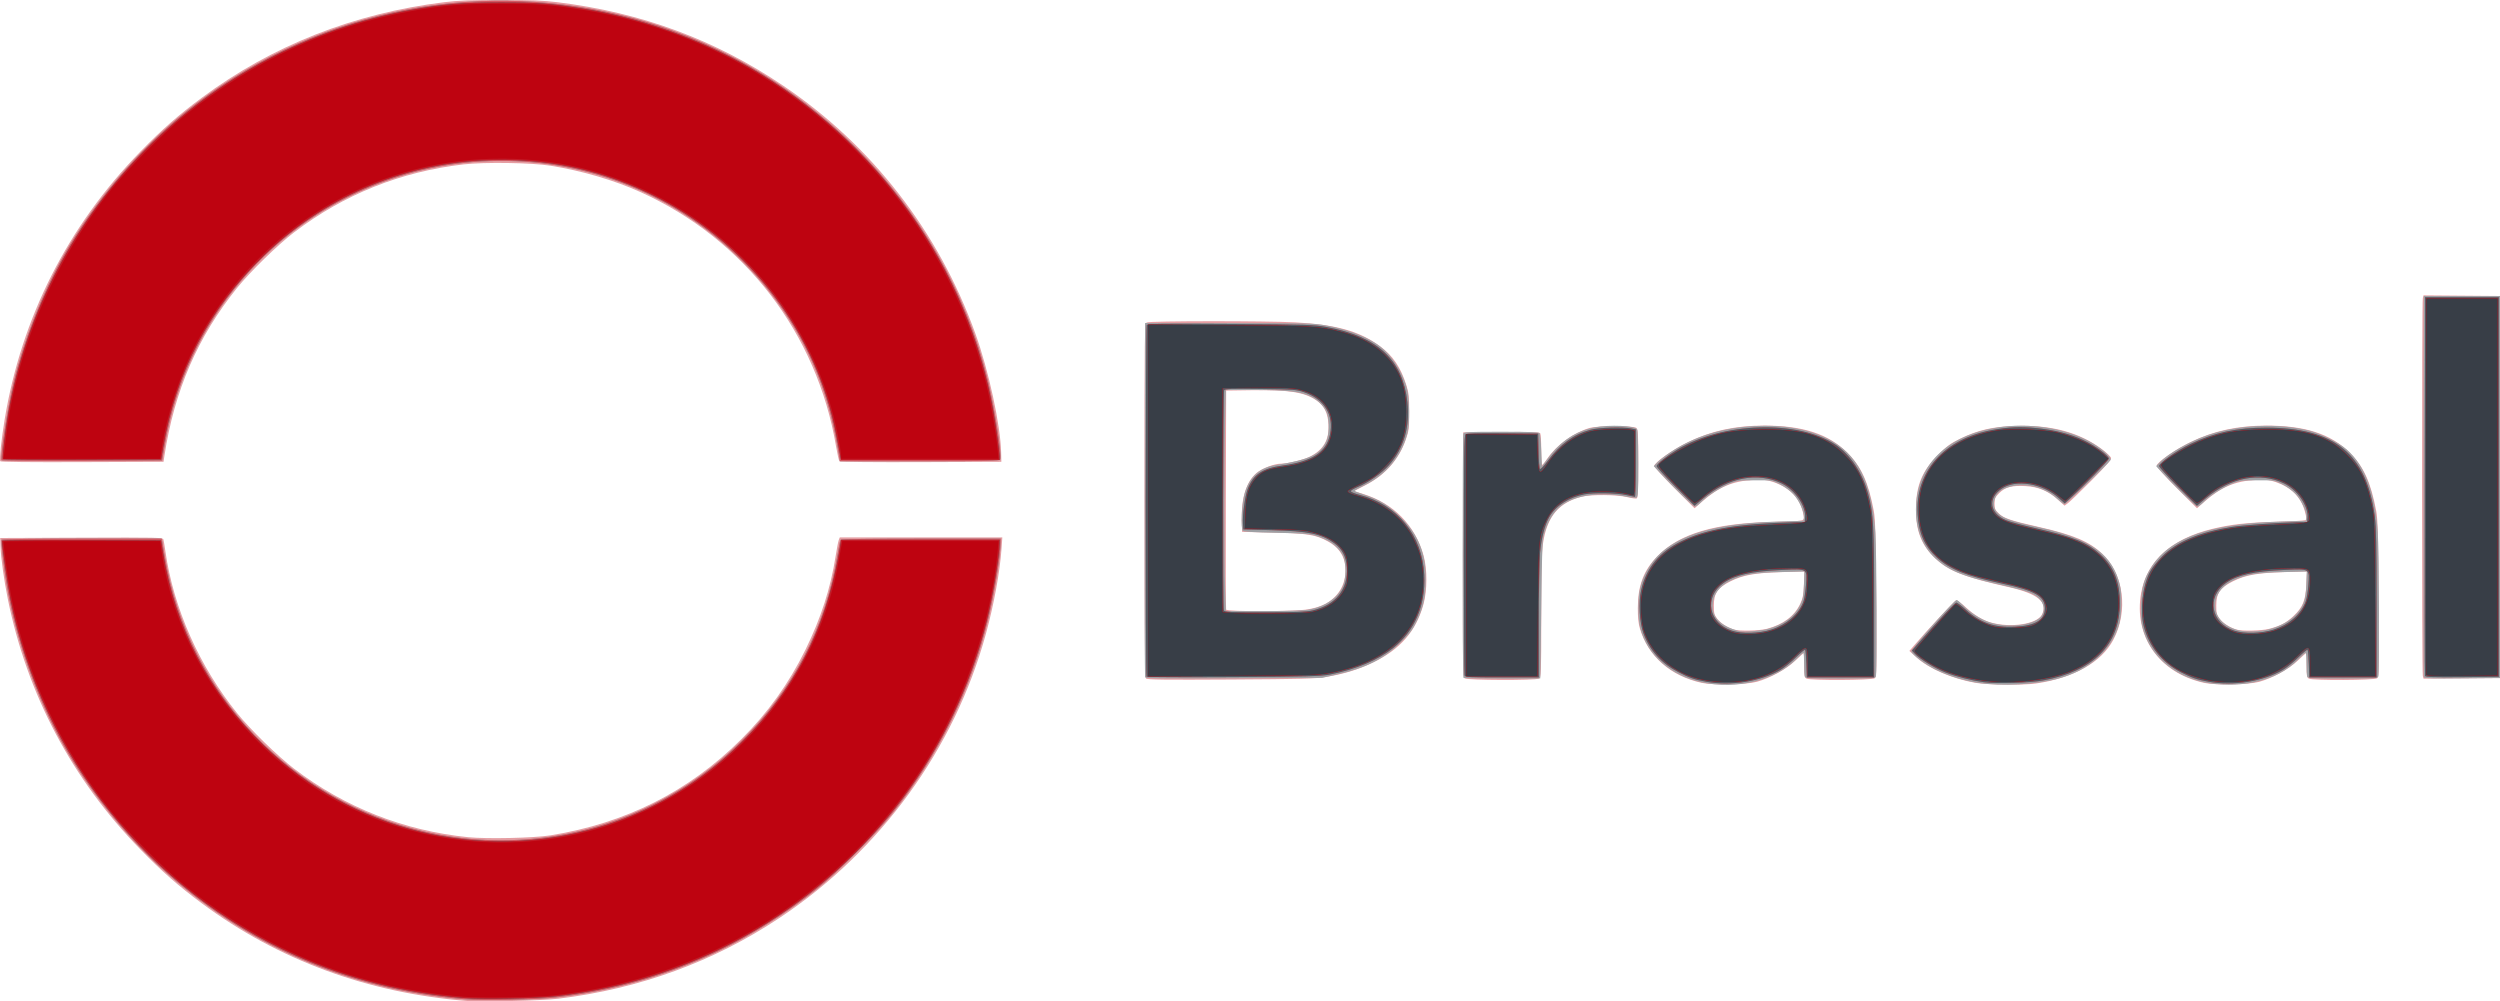 <?xml version="1.0" encoding="UTF-8" standalone="no"?>
<svg xmlns:dc="http://purl.org/dc/elements/1.1/" xmlns:cc="http://creativecommons.org/ns#" xmlns:rdf="http://www.w3.org/1999/02/22-rdf-syntax-ns#" xmlns:svg="http://www.w3.org/2000/svg" xmlns="http://www.w3.org/2000/svg" xmlns:sodipodi="http://sodipodi.sourceforge.net/DTD/sodipodi-0.dtd" xmlns:inkscape="http://www.inkscape.org/namespaces/inkscape" inkscape:export-ydpi="30.24" inkscape:export-xdpi="30.24" inkscape:export-filename="/media/trabalho/Downloads/png_250px/brasal.png" sodipodi:docname="brasal.svg" inkscape:version="1.0 (4035a4fb49, 2020-05-01)" id="svg1536" version="1.1" viewBox="0 0 210 84.113" height="84.113mm" width="210mm">
  <defs id="defs1530"></defs>
  <g transform="translate(0,-212.887)" id="layer1" inkscape:groupmode="layer" inkscape:label="Camada 1">
    <g transform="matrix(0.39,0,0,0.39,89.839,182.768)" id="g2410">
      <path inkscape:connector-curvature="0" id="path2424" d="m -129.773,292.819 c -21.373,-1.696 -40.63,-8.791 -57.15,-21.054 -5.049,-3.748 -8.536,-6.811 -13.231,-11.622 -14.667,-15.029 -24.373,-33.379 -28.531,-53.942 -0.811,-4.013 -1.468,-8.742 -1.561,-11.245 l -0.069,-1.852 17.51,-0.068 c 16.509,-0.064 17.518,-0.042 17.645,0.397 0.074,0.256 0.27,1.417 0.437,2.582 1.74,12.199 7.284,24.712 15.416,34.793 2.837,3.517 8.773,9.305 12.29,11.984 10.982,8.366 23.636,13.347 37.472,14.751 4.054,0.411 14.155,0.186 17.764,-0.397 16.216,-2.617 29.758,-9.43 41.034,-20.644 5.767,-5.735 10.278,-12.021 13.866,-19.321 3.319,-6.753 5.437,-13.312 6.492,-20.108 0.248,-1.601 0.554,-3.178 0.679,-3.506 l 0.227,-0.595 h 17.507 17.507 l -0.173,2.447 c -0.357,5.045 -1.646,12.062 -3.374,18.367 -6.793,24.789 -22.699,46.678 -44.421,61.129 -14.23,9.467 -30.109,15.273 -47.625,17.413 -3.416,0.417 -16.523,0.744 -19.711,0.491 z m 265.906,-68.52 c -6.667,-1.476 -11.469,-5.687 -13.262,-11.629 -0.335,-1.111 -0.473,-2.429 -0.468,-4.484 0.011,-4.913 1.266,-8.178 4.33,-11.265 4.734,-4.769 12.229,-6.987 24.613,-7.283 7.288,-0.174 6.971,-0.104 6.736,-1.493 -0.578,-3.421 -2.789,-5.835 -6.493,-7.091 -1.442,-0.489 -2.096,-0.556 -4.344,-0.444 -4.351,0.215 -7.461,1.533 -11.002,4.66 l -1.616,1.427 -4.34,-4.334 c -2.387,-2.384 -4.34,-4.535 -4.34,-4.781 0,-0.71 4.022,-3.551 7.242,-5.115 5.042,-2.449 10.202,-3.57 16.438,-3.57 8.323,0 13.841,1.799 17.899,5.836 3.008,2.992 4.544,6.369 5.707,12.55 0.319,1.693 0.423,5.474 0.523,18.905 0.118,15.857 0.099,16.807 -0.345,17.132 -0.596,0.436 -13.872,0.498 -14.673,0.07 -0.453,-0.243 -0.512,-0.575 -0.512,-2.91 0,-1.45 -0.03,-2.636 -0.066,-2.636 -0.036,2.3e-4 -0.88,0.768 -1.875,1.706 -1.972,1.86 -5.394,3.737 -8.246,4.524 -2.305,0.636 -9.442,0.771 -11.906,0.226 z m 14.033,-11.623 c 3.516,-0.903 5.981,-2.75 7.227,-5.416 0.558,-1.193 0.7,-1.951 0.788,-4.206 l 0.107,-2.75 -4.86,0.144 c -5.774,0.171 -8.353,0.634 -11.069,1.99 -2.773,1.384 -3.581,2.557 -3.581,5.196 0,1.692 0.087,2.03 0.743,2.89 0.708,0.928 2.188,1.871 3.623,2.309 1.172,0.358 5.383,0.263 7.022,-0.158 z m 44.969,11.627 c -5.007,-0.881 -10.015,-3.038 -12.682,-5.462 l -1.555,-1.414 0.901,-1.048 c 2.897,-3.37 8.862,-9.793 9.164,-9.867 0.195,-0.048 1.13,0.637 2.076,1.522 1.661,1.554 3.609,2.751 5.269,3.238 4.309,1.263 10.058,0.413 11.122,-1.644 1.384,-2.676 -0.85,-4.533 -7.151,-5.945 -9.573,-2.146 -12.856,-3.427 -15.778,-6.16 -2.962,-2.77 -4.201,-5.886 -4.194,-10.541 0.008,-5.14 1.279,-8.277 4.774,-11.777 1.914,-1.917 2.695,-2.489 4.793,-3.509 3.75,-1.824 6.915,-2.56 11.733,-2.728 7.792,-0.272 13.92,1.373 18.816,5.05 0.996,0.748 1.854,1.585 1.907,1.86 0.068,0.356 -1.149,1.751 -4.23,4.847 -2.379,2.391 -4.655,4.586 -5.058,4.879 l -0.732,0.532 -1.385,-1.252 c -2.103,-1.9 -4.241,-2.8 -7.028,-2.956 -2.949,-0.165 -4.356,0.212 -5.659,1.514 -0.878,0.878 -1.002,1.157 -1.002,2.258 0,1.096 0.12,1.369 0.937,2.141 1.101,1.038 2.489,1.504 8.588,2.884 7.416,1.677 10.828,3.115 13.652,5.753 4.653,4.348 5.69,12.356 2.403,18.564 -2.573,4.859 -8.605,8.254 -16.716,9.407 -2.684,0.382 -10.464,0.294 -12.965,-0.146 z m 49.213,-0.003 c -9.699,-2.147 -15.216,-10.066 -13.525,-19.413 1.245,-6.878 6.516,-11.606 15.327,-13.746 4.013,-0.975 7.519,-1.365 13.72,-1.526 3.299,-0.086 6.147,-0.248 6.329,-0.361 0.261,-0.161 0.235,-0.56 -0.125,-1.881 -0.837,-3.077 -2.928,-5.184 -6.271,-6.317 -1.442,-0.489 -2.096,-0.556 -4.344,-0.444 -4.351,0.215 -7.461,1.533 -11.002,4.66 l -1.616,1.427 -4.34,-4.334 c -2.387,-2.384 -4.34,-4.545 -4.34,-4.801 0,-0.717 3.958,-3.499 7.262,-5.104 5.021,-2.439 10.19,-3.56 16.418,-3.56 8.323,0 13.841,1.799 17.899,5.836 3.007,2.991 4.538,6.357 5.709,12.55 0.321,1.7 0.424,5.424 0.522,18.906 0.115,15.837 0.095,16.809 -0.347,17.132 -0.594,0.435 -13.872,0.497 -14.672,0.069 -0.453,-0.243 -0.512,-0.575 -0.512,-2.91 0,-1.45 -0.03,-2.636 -0.066,-2.636 -0.036,2.3e-4 -0.88,0.768 -1.875,1.706 -1.972,1.86 -5.394,3.737 -8.246,4.524 -2.305,0.636 -9.442,0.771 -11.906,0.226 z m 14.017,-11.625 c 2.45,-0.638 3.731,-1.311 5.271,-2.767 2.014,-1.905 2.611,-3.39 2.754,-6.853 l 0.114,-2.75 -4.86,0.144 c -5.774,0.171 -8.353,0.634 -11.069,1.99 -2.773,1.384 -3.581,2.557 -3.581,5.196 0,1.692 0.087,2.03 0.743,2.89 0.708,0.928 2.188,1.871 3.623,2.309 1.177,0.359 5.382,0.264 7.005,-0.159 z M 16.476,223.364 c -0.261,-0.265 -0.331,-8.299 -0.331,-38.373 0,-37.336 0.009,-38.043 0.512,-38.312 0.643,-0.344 25.493,-0.362 31.9,-0.022 8.831,0.468 13.909,1.891 18.307,5.132 2.769,2.04 4.485,4.575 5.677,8.382 0.53,1.692 0.619,2.532 0.619,5.814 -1.59e-4,3.524 -0.061,4.009 -0.742,5.953 -1.516,4.323 -4.425,7.595 -8.731,9.819 l -2.425,1.252 1.85,0.566 c 6.633,2.028 11.292,6.737 13.143,13.284 0.822,2.908 0.814,7.548 -0.02,10.533 -1.635,5.858 -5.009,9.717 -11.009,12.593 -3.078,1.475 -6.138,2.41 -9.969,3.045 -2.334,0.387 -5.328,0.469 -20.59,0.561 -14.192,0.086 -17.927,0.04 -18.19,-0.227 z m 34.889,-14.895 c 2.584,-0.461 4.135,-1.156 5.609,-2.515 1.989,-1.833 2.881,-4.751 2.304,-7.532 -0.408,-1.966 -1.576,-3.454 -3.577,-4.56 -2.653,-1.465 -4.481,-1.762 -11.906,-1.93 l -6.615,-0.15 -0.079,-2.514 c -0.149,-4.706 0.972,-8.285 3.188,-10.182 1.137,-0.973 3.826,-1.989 5.264,-1.989 1.416,0 4.835,-0.828 6.179,-1.496 2.972,-1.478 4.238,-3.665 4.045,-6.99 -0.14,-2.413 -0.921,-3.983 -2.54,-5.105 -2.631,-1.823 -5.986,-2.35 -14.206,-2.229 l -5.292,0.078 -0.068,23.416 c -0.038,12.879 -0.011,23.564 0.058,23.746 0.185,0.485 14.874,0.446 17.635,-0.047 z m 33.753,14.864 c -0.419,-0.308 -0.445,-2.141 -0.381,-26.657 l 0.068,-26.326 8.184,-0.07 c 6.371,-0.054 8.231,0.004 8.396,0.265 0.117,0.184 0.214,1.793 0.216,3.576 0.003,1.783 0.093,3.238 0.202,3.234 0.109,-0.004 0.601,-0.6 1.092,-1.324 2.029,-2.991 5.715,-5.659 9.161,-6.63 1.832,-0.517 9.395,-0.524 10.014,-0.01 0.387,0.322 0.437,1.2 0.437,7.711 0,5.879 -0.07,7.375 -0.353,7.483 -0.194,0.074 -1.117,-0.053 -2.051,-0.284 -2.19,-0.542 -7.772,-0.592 -9.768,-0.089 -4.95,1.249 -7.472,4.264 -8.331,9.96 -0.313,2.075 -0.398,5.442 -0.399,15.792 -0.003,12.733 -0.018,13.162 -0.513,13.428 -0.785,0.42 -15.399,0.368 -15.976,-0.057 z M 291.479,222.807 c -0.21,-0.783 -0.21,-80.584 0,-81.367 l 0.161,-0.599 8.236,0.07 8.236,0.07 v 41.143 41.143 l -8.236,0.07 -8.236,0.07 z m -521.791,-46.235 c -0.21,-0.34 0.262,-4.791 0.956,-9.001 3.609,-21.903 13.636,-41.696 29.202,-57.647 4.695,-4.811 8.182,-7.874 13.231,-11.622 15.198,-11.282 32.729,-18.193 52.255,-20.601 2.945,-0.363 5.772,-0.473 12.171,-0.473 6.399,0 9.225,0.11 12.171,0.473 18.211,2.246 33.986,8.077 48.67,17.991 19.094,12.891 33.442,31.396 41.371,53.358 2.867,7.94 5.422,19.717 5.559,25.621 l 0.047,2.028 -17.315,0.068 c -9.906,0.039 -17.416,-0.033 -17.551,-0.168 -0.13,-0.13 -0.464,-1.589 -0.743,-3.243 -4.105,-24.343 -19.688,-44.614 -42.081,-54.74 -5.661,-2.56 -12.629,-4.603 -19.412,-5.692 -4.121,-0.661 -14.213,-0.812 -18.785,-0.281 -13.55,1.574 -25.722,6.46 -36.451,14.633 -3.519,2.681 -9.455,8.47 -12.288,11.984 -8.474,10.512 -13.493,22.109 -15.63,36.116 l -0.202,1.323 -17.506,0.068 c -11.401,0.044 -17.562,-0.024 -17.668,-0.195 z" style="fill:#e59da2;stroke-width:0.265"></path>
      <path inkscape:connector-curvature="0" id="path2422" d="m -130.302,292.449 c -25.251,-2.045 -47.328,-11.684 -65.899,-28.773 -7.574,-6.969 -15.242,-16.68 -20.461,-25.913 -5.83,-10.313 -10.173,-22.499 -12.192,-34.207 -0.679,-3.939 -1.362,-9.787 -1.177,-10.086 0.081,-0.131 7.704,-0.233 17.321,-0.233 h 17.177 l 0.124,0.595 c 0.068,0.327 0.316,1.786 0.549,3.241 0.234,1.455 0.769,4.015 1.191,5.689 7.226,28.701 31.016,50.234 60.37,54.644 22.767,3.42 45.999,-4.15 62.357,-20.32 11.353,-11.222 18.377,-24.716 20.935,-40.221 0.283,-1.716 0.585,-3.234 0.672,-3.373 0.098,-0.158 6.637,-0.254 17.339,-0.254 h 17.182 l -0.002,0.728 c -0.008,2.793 -1.294,10.752 -2.643,16.36 -3.676,15.284 -10.749,29.631 -20.794,42.179 -3.681,4.598 -11.683,12.596 -16.248,16.24 -6.359,5.076 -14.082,9.956 -21.023,13.285 -10.943,5.248 -22.611,8.587 -35.068,10.036 -4.251,0.494 -15.617,0.716 -19.711,0.384 z M 136.186,224.194 c -6.732,-1.419 -11.782,-5.894 -13.277,-11.765 -0.512,-2.012 -0.514,-6.381 -0.003,-8.548 0.776,-3.29 2.771,-6.354 5.469,-8.399 4.927,-3.734 12.351,-5.55 24.163,-5.912 l 5.556,-0.17 0.079,-0.682 c 0.136,-1.171 -0.999,-3.699 -2.273,-5.061 -0.699,-0.747 -1.91,-1.626 -2.933,-2.13 -1.709,-0.841 -1.812,-0.857 -5.319,-0.848 -3.253,0.009 -3.741,0.075 -5.392,0.727 -2.102,0.83 -4.928,2.644 -6.24,4.006 -0.501,0.52 -1.099,0.946 -1.327,0.946 -0.358,0 -4.503,-4.039 -7.805,-7.605 l -1.039,-1.122 0.779,-0.818 c 0.429,-0.45 1.654,-1.404 2.723,-2.121 5.128,-3.438 11.231,-5.338 18.296,-5.697 6.047,-0.307 11.297,0.597 15.507,2.669 6.568,3.233 9.668,9.272 10.421,20.303 0.28,4.096 0.369,30.328 0.106,31.014 -0.141,0.368 -1.064,0.419 -7.645,0.419 -6.58,0 -7.503,-0.051 -7.645,-0.419 -0.088,-0.23 -0.161,-1.48 -0.161,-2.778 0,-1.298 -0.075,-2.36 -0.168,-2.36 -0.092,0 -0.733,0.575 -1.424,1.277 -4.589,4.662 -12.771,6.693 -20.448,5.074 z m 14.375,-11.537 c 3.377,-1.002 5.613,-2.678 6.794,-5.09 0.634,-1.296 0.747,-1.886 0.832,-4.374 l 0.099,-2.876 -5.124,0.125 c -5.677,0.139 -7.986,0.531 -10.731,1.825 -2.028,0.956 -3.39,2.469 -3.755,4.172 -0.724,3.377 1.125,5.581 5.658,6.744 0.931,0.239 4.731,-0.082 6.226,-0.525 z m 45.103,11.648 c -3.06,-0.47 -6.321,-1.478 -9.015,-2.788 -2.329,-1.132 -5.218,-3.297 -5.356,-4.013 -0.09,-0.468 9.283,-11.039 9.788,-11.039 0.146,0 0.774,0.524 1.397,1.165 1.523,1.567 3.644,2.938 5.568,3.599 4.063,1.396 9.913,0.686 11.36,-1.379 0.649,-0.927 0.526,-2.417 -0.279,-3.373 -1.202,-1.428 -2.494,-1.905 -9.392,-3.465 -7.42,-1.678 -10.429,-2.931 -13.246,-5.516 -2.726,-2.502 -4.19,-6.163 -4.181,-10.453 0.02,-9.537 6.535,-16.067 17.722,-17.764 6.403,-0.971 13.639,0.05 18.95,2.673 2.825,1.395 5.623,3.737 5.237,4.381 -0.459,0.764 -9.564,9.495 -9.902,9.495 -0.186,0 -0.92,-0.544 -1.631,-1.209 -2.985,-2.792 -8.044,-3.703 -11.487,-2.069 -2.01,0.954 -2.76,3.577 -1.43,5.002 1.255,1.344 2.667,1.85 9.22,3.305 11.029,2.448 15.694,5.81 17.254,12.433 0.473,2.008 0.415,6.119 -0.115,8.169 -1.466,5.67 -6.318,10.076 -13.13,11.924 -4.862,1.319 -12.196,1.709 -17.33,0.921 z m 48.736,-0.111 c -6.79,-1.431 -11.802,-5.908 -13.305,-11.883 -0.316,-1.255 -0.398,-2.527 -0.317,-4.895 0.131,-3.842 0.704,-5.767 2.514,-8.449 4.068,-6.027 12.583,-8.941 27.458,-9.397 l 5.556,-0.17 0.079,-0.682 c 0.136,-1.171 -0.999,-3.699 -2.273,-5.061 -0.699,-0.747 -1.91,-1.626 -2.933,-2.13 -1.709,-0.841 -1.812,-0.857 -5.319,-0.848 -3.253,0.009 -3.741,0.075 -5.392,0.727 -2.102,0.83 -4.928,2.644 -6.24,4.006 -0.501,0.52 -1.099,0.946 -1.327,0.946 -0.355,0 -5.054,-4.58 -7.938,-7.738 l -0.905,-0.991 0.778,-0.817 c 1.868,-1.961 6.578,-4.611 10.558,-5.941 6.514,-2.176 15.037,-2.536 21.509,-0.909 2.672,0.672 6.457,2.561 8.184,4.085 3.922,3.46 6.072,9.165 6.692,17.762 0.284,3.939 0.377,30.474 0.109,31.171 -0.141,0.368 -1.064,0.419 -7.645,0.419 -6.58,0 -7.503,-0.051 -7.645,-0.419 -0.088,-0.23 -0.161,-1.48 -0.161,-2.778 0,-1.298 -0.089,-2.357 -0.198,-2.353 -0.109,0.004 -0.775,0.595 -1.479,1.313 -2.556,2.606 -5.625,4.186 -9.831,5.058 -3.094,0.642 -7.41,0.631 -10.53,-0.027 z m 14.375,-11.537 c 2.189,-0.649 3.878,-1.597 5.195,-2.914 1.799,-1.799 2.292,-3.133 2.421,-6.55 l 0.109,-2.876 -5.124,0.125 c -5.677,0.139 -7.986,0.531 -10.731,1.825 -2.028,0.956 -3.39,2.469 -3.755,4.172 -0.65,3.029 1.161,5.518 4.732,6.505 1.746,0.482 5.001,0.352 7.152,-0.286 z M 16.272,223.081 c -0.072,-0.189 -0.1,-17.429 -0.063,-38.311 l 0.068,-37.968 h 17.992 c 16.326,0 18.249,0.045 20.77,0.489 4.521,0.796 8.476,2.246 11.245,4.121 2.897,1.962 5.386,5.674 6.402,9.544 0.571,2.175 0.631,7.461 0.109,9.525 -1.264,4.996 -4.578,9.008 -9.346,11.315 -1.123,0.543 -2.046,1.06 -2.051,1.147 -0.005,0.088 0.996,0.486 2.224,0.886 3.19,1.038 5.252,2.329 7.825,4.904 3.707,3.708 5.288,7.682 5.288,13.29 0,3.586 -0.519,6.014 -1.912,8.94 -0.874,1.837 -1.488,2.666 -3.35,4.525 -3.638,3.633 -7.565,5.607 -14.053,7.064 l -3.043,0.683 -18.987,0.094 c -15.395,0.076 -19.012,0.029 -19.118,-0.249 z m 35.626,-14.615 c 3.339,-0.708 5.823,-2.456 6.942,-4.887 0.803,-1.744 0.793,-5.27 -0.019,-6.796 -1.042,-1.959 -3.046,-3.357 -6.043,-4.22 -1.237,-0.356 -3.026,-0.48 -8.323,-0.577 -4.496,-0.083 -6.87,-0.225 -7.115,-0.426 -0.535,-0.44 -0.231,-6.118 0.444,-8.272 1.094,-3.492 3.248,-5.372 6.787,-5.923 7.092,-1.105 9.435,-2.227 10.766,-5.157 0.564,-1.241 0.66,-4.158 0.188,-5.732 -0.436,-1.455 -1.854,-2.991 -3.508,-3.8 -2.3,-1.125 -4.86,-1.435 -11.952,-1.445 l -6.374,-0.009 -0.174,6.945 c -0.225,8.953 -0.225,29.689 0,35.875 l 0.174,4.805 8.226,-0.005 c 6.043,-0.003 8.692,-0.103 9.981,-0.376 z m 32.95,14.757 c -0.22,-0.22 -0.236,-52.013 -0.016,-52.586 0.142,-0.369 1.112,-0.419 8.186,-0.419 6.13,0 8.076,0.078 8.24,0.331 0.118,0.182 0.274,1.868 0.346,3.746 l 0.132,3.415 1.397,-1.88 c 2.678,-3.605 5.998,-5.784 9.97,-6.544 3.293,-0.63 8.647,-0.382 9.157,0.425 0.131,0.206 0.239,3.564 0.242,7.461 0.003,6.089 -0.052,7.108 -0.397,7.24 -0.221,0.085 -1.354,-0.038 -2.519,-0.273 -2.617,-0.527 -6.414,-0.542 -8.81,-0.034 -4.736,1.003 -7.15,3.32 -8.553,8.207 -0.397,1.382 -0.477,3.488 -0.617,16.272 -0.089,8.076 -0.185,14.714 -0.214,14.751 -0.125,0.157 -16.386,0.049 -16.545,-0.11 z M 291.7,223.072 c -0.07,-0.184 -0.097,-18.73 -0.059,-41.213 l 0.068,-40.878 h 8.202 8.202 v 41.143 41.143 l -8.143,0.07 c -6.372,0.055 -8.17,-0.003 -8.27,-0.265 z m -521.715,-46.713 c -0.381,-0.616 1.328,-11.576 2.649,-16.989 2.2,-9.013 6.159,-19.022 10.704,-27.064 6.511,-11.518 16.051,-22.767 26.282,-30.99 26.448,-21.256 60.864,-28.852 94.077,-20.762 38.387,9.351 69.289,40.205 78.715,78.592 1.486,6.052 3.056,16.048 2.676,17.038 -0.126,0.328 -2.585,0.383 -17.341,0.383 h -17.194 l -0.16,-0.992 c -1.016,-6.285 -2.173,-10.956 -3.883,-15.677 -6.207,-17.139 -19.518,-31.995 -36.114,-40.305 -17.501,-8.763 -38.084,-10.116 -56.731,-3.729 -25.463,8.722 -43.974,30.52 -48.516,57.131 l -0.587,3.44 -17.223,0.068 c -9.472,0.037 -17.282,-0.028 -17.354,-0.144 z" style="fill:#9da0a4;stroke-width:0.265"></path>
      <path inkscape:connector-curvature="0" id="path2420" d="m -130.302,292.449 c -25.251,-2.045 -47.328,-11.684 -65.899,-28.773 -7.574,-6.969 -15.242,-16.68 -20.461,-25.913 -5.83,-10.313 -10.173,-22.499 -12.192,-34.207 -0.679,-3.939 -1.362,-9.787 -1.177,-10.086 0.081,-0.131 7.704,-0.233 17.321,-0.233 h 17.177 l 0.124,0.595 c 0.068,0.327 0.316,1.786 0.549,3.241 0.234,1.455 0.769,4.015 1.191,5.689 7.226,28.701 31.016,50.234 60.37,54.644 22.767,3.42 45.999,-4.15 62.357,-20.32 11.353,-11.222 18.377,-24.716 20.935,-40.221 0.283,-1.716 0.585,-3.234 0.672,-3.373 0.098,-0.158 6.637,-0.254 17.339,-0.254 h 17.182 l -0.002,0.728 c -0.008,2.793 -1.294,10.752 -2.643,16.36 -3.676,15.284 -10.749,29.631 -20.794,42.179 -3.681,4.598 -11.683,12.596 -16.248,16.24 -6.359,5.076 -14.082,9.956 -21.023,13.285 -10.943,5.248 -22.611,8.587 -35.068,10.036 -4.251,0.494 -15.617,0.716 -19.711,0.384 z m 267.457,-68.382 c -2.563,-0.465 -3.575,-0.814 -6.021,-2.072 -3.642,-1.875 -6.151,-4.663 -7.505,-8.338 -0.878,-2.383 -1.103,-6.778 -0.483,-9.413 1.123,-4.768 3.919,-8.144 8.653,-10.449 5.404,-2.63 12.237,-3.781 24.177,-4.072 l 2.381,-0.058 0.079,-0.947 c 0.21,-2.504 -2.172,-5.974 -5.058,-7.368 -5.176,-2.501 -11.506,-1.295 -16.879,3.216 l -1.89,1.587 -4.068,-4.061 c -2.237,-2.234 -4.068,-4.243 -4.068,-4.465 0,-0.46 2.025,-2.092 4.366,-3.518 9.808,-5.977 25.991,-6.503 34.117,-1.11 3.179,2.11 5.797,6.009 7.016,10.449 1.184,4.31 1.332,6.965 1.332,23.826 v 15.861 h -7.247 -7.247 l -0.099,-2.892 c -0.054,-1.591 -0.175,-2.968 -0.267,-3.06 -0.093,-0.092 -0.989,0.643 -1.992,1.635 -1.003,0.992 -2.502,2.204 -3.331,2.694 -4.222,2.494 -10.644,3.522 -15.97,2.555 z m 13.967,-11.225 c 3.314,-1.055 6.019,-3.409 6.951,-6.052 0.199,-0.564 0.446,-2.156 0.55,-3.538 0.269,-3.594 0.402,-3.507 -5.008,-3.271 -6.805,0.297 -10.34,1.084 -12.798,2.849 -4.226,3.032 -3.219,8.581 1.857,10.241 2.142,0.7 5.845,0.6 8.448,-0.229 z m 45.866,11.33 c -2.75,-0.38 -5.927,-1.183 -8.312,-2.103 -2.232,-0.861 -5.547,-2.889 -6.604,-4.042 l -0.628,-0.685 1.157,-1.315 c 4.89,-5.556 8.091,-8.994 8.393,-9.011 0.196,-0.011 1.11,0.67 2.031,1.513 3.085,2.827 6.199,3.912 10.588,3.69 4.438,-0.225 6.472,-1.473 6.472,-3.973 0,-2.605 -2.117,-3.813 -9.393,-5.356 -7.449,-1.58 -11.175,-3.081 -13.888,-5.593 -2.647,-2.45 -3.837,-5.099 -4.124,-9.179 -0.649,-9.216 5.672,-16.401 16.074,-18.273 3.588,-0.646 5.983,-0.754 9.338,-0.423 4.002,0.395 7.445,1.264 10.249,2.589 2.547,1.203 5.502,3.344 5.502,3.987 0,0.376 -5.243,5.76 -8.518,8.749 l -0.978,0.892 -1.296,-1.165 c -3.477,-3.126 -9.211,-4.06 -12.271,-1.998 -3.059,2.062 -2.63,5.275 0.908,6.797 0.732,0.315 3.605,1.091 6.385,1.725 8.2,1.87 11.127,3.059 13.994,5.685 2.873,2.633 4.146,5.839 4.153,10.468 0.015,8.948 -5.696,14.672 -16.612,16.652 -2.794,0.507 -10.076,0.72 -12.62,0.368 z m 48.382,-0.105 c -2.556,-0.464 -3.566,-0.811 -6.048,-2.076 -3.969,-2.023 -6.851,-5.594 -7.932,-9.826 -0.892,-3.492 -0.278,-8.779 1.378,-11.87 0.403,-0.753 1.581,-2.223 2.617,-3.266 3.078,-3.099 8.032,-5.192 14.882,-6.29 2.486,-0.398 9.468,-0.908 13.925,-1.016 l 2.381,-0.058 0.079,-0.947 c 0.21,-2.504 -2.172,-5.974 -5.058,-7.368 -5.176,-2.501 -11.506,-1.295 -16.879,3.216 l -1.89,1.587 -4.068,-4.061 c -2.237,-2.234 -4.068,-4.252 -4.068,-4.484 0,-0.657 3.789,-3.328 6.734,-4.749 5.127,-2.472 10.077,-3.533 16.417,-3.519 14.661,0.033 21.519,5.653 23.287,19.082 0.311,2.361 0.394,6.327 0.394,18.852 v 15.861 h -7.247 -7.247 l -0.099,-2.892 c -0.054,-1.591 -0.175,-2.968 -0.267,-3.06 -0.093,-0.092 -0.989,0.643 -1.992,1.635 -1.003,0.992 -2.502,2.204 -3.331,2.694 -4.222,2.494 -10.644,3.522 -15.97,2.555 z m 13.967,-11.225 c 3.309,-1.053 5.839,-3.248 6.894,-5.979 0.225,-0.582 0.493,-2.201 0.596,-3.597 0.266,-3.615 0.409,-3.52 -4.997,-3.284 -6.805,0.297 -10.34,1.084 -12.798,2.849 -4.226,3.032 -3.219,8.581 1.857,10.241 2.142,0.7 5.845,0.6 8.448,-0.229 z M 16.602,222.974 c -0.271,-0.271 -0.233,-75.301 0.039,-75.73 0.183,-0.289 3.409,-0.331 18.054,-0.234 16.648,0.11 18.024,0.154 20.741,0.667 10.978,2.071 16.32,7.042 17.328,16.124 0.595,5.36 -0.771,10.032 -3.989,13.642 -1.521,1.706 -4.468,3.766 -6.664,4.657 -0.834,0.338 -1.516,0.754 -1.516,0.923 0,0.169 0.82,0.519 1.823,0.777 8.254,2.126 13.575,8.693 13.982,17.256 0.312,6.555 -2.015,12.019 -6.707,15.753 -3.26,2.594 -8.063,4.607 -13.596,5.699 -1.938,0.382 -4.809,0.459 -20.776,0.551 -10.19,0.059 -18.613,0.021 -18.719,-0.085 z M 52.37,208.704 c 4.988,-1.176 7.675,-4.553 7.372,-9.267 -0.148,-2.305 -0.998,-3.956 -2.671,-5.183 -2.791,-2.048 -5.514,-2.62 -13.503,-2.836 l -6.124,-0.166 -0.086,-1.191 c -0.131,-1.807 0.422,-5.904 1.009,-7.47 1.187,-3.171 3.153,-4.49 7.616,-5.11 6.317,-0.878 9.34,-2.869 10.129,-6.672 0.87,-4.189 -1.204,-7.574 -5.571,-9.098 -1.602,-0.559 -2.245,-0.607 -9.364,-0.699 -6.159,-0.08 -7.687,-0.031 -7.867,0.253 -0.252,0.397 -0.321,46.775 -0.071,47.426 0.142,0.37 1.164,0.418 8.797,0.415 6.771,-0.003 9.003,-0.09 10.334,-0.404 z m 32.727,14.012 c -0.088,-0.23 -0.161,-11.943 -0.161,-26.029 0,-21.373 0.06,-25.66 0.363,-25.912 0.257,-0.213 2.587,-0.281 8.004,-0.231 l 7.641,0.07 0.074,3.699 c 0.041,2.034 0.177,3.801 0.302,3.927 0.128,0.128 0.86,-0.626 1.666,-1.714 2.685,-3.627 5.596,-5.755 9.202,-6.728 1.822,-0.491 6.924,-0.656 8.797,-0.283 l 0.992,0.197 v 7.264 c 0,3.995 -0.089,7.26 -0.198,7.255 -0.109,-0.005 -0.972,-0.18 -1.918,-0.388 -1.964,-0.432 -6.97,-0.516 -8.902,-0.15 -3.393,0.643 -6.214,2.449 -7.619,4.877 -0.97,1.675 -1.7,4.496 -1.995,7.708 -0.147,1.601 -0.268,8.298 -0.268,14.883 l -2.1e-4,11.972 h -7.909 c -6.968,0 -7.928,-0.05 -8.07,-0.419 z m 206.867,0.092 c -0.07,-0.184 -0.097,-18.611 -0.059,-40.948 l 0.068,-40.614 h 7.938 7.938 v 40.878 40.878 l -7.878,0.07 c -6.16,0.055 -7.906,-0.003 -8.005,-0.265 z m -521.98,-46.449 c -0.381,-0.616 1.328,-11.576 2.649,-16.989 2.2,-9.013 6.159,-19.022 10.704,-27.064 6.511,-11.518 16.051,-22.767 26.282,-30.99 26.448,-21.256 60.864,-28.852 94.077,-20.762 38.387,9.351 69.289,40.205 78.715,78.592 1.486,6.052 3.056,16.048 2.676,17.038 -0.126,0.328 -2.585,0.383 -17.341,0.383 h -17.194 l -0.16,-0.992 c -1.016,-6.285 -2.173,-10.956 -3.883,-15.677 -6.207,-17.139 -19.518,-31.995 -36.114,-40.305 -17.501,-8.763 -38.084,-10.116 -56.731,-3.729 -25.463,8.722 -43.974,30.52 -48.516,57.131 l -0.587,3.44 -17.223,0.068 c -9.472,0.037 -17.282,-0.028 -17.354,-0.144 z" style="fill:#d35861;stroke-width:0.265"></path>
      <path inkscape:connector-curvature="0" id="path2418" d="m -130.429,292.186 c -12.993,-1.083 -24.887,-4.092 -36.22,-9.165 -31.574,-14.133 -54.608,-42.855 -61.412,-76.576 -0.621,-3.078 -1.857,-11.552 -1.857,-12.733 0,-0.119 7.704,-0.185 17.121,-0.147 l 17.121,0.068 0.477,2.905 c 2.631,16.023 9.884,29.853 21.618,41.222 18.977,18.386 46.327,25.137 71.854,17.735 18.458,-5.352 34.338,-18.078 43.85,-35.139 4.142,-7.429 6.993,-16.067 8.538,-25.863 l 0.156,-0.992 h 17.054 17.054 v 0.78 c 0,2.612 -1.499,11.612 -2.795,16.775 -6.981,27.827 -24.731,51.61 -49.503,66.332 -13.092,7.781 -27.505,12.587 -43.223,14.415 -4.197,0.488 -15.868,0.713 -19.833,0.383 z m 267.584,-68.12 c -2.563,-0.465 -3.575,-0.814 -6.021,-2.072 -3.642,-1.875 -6.151,-4.663 -7.505,-8.338 -0.878,-2.383 -1.103,-6.778 -0.483,-9.413 1.123,-4.768 3.919,-8.144 8.653,-10.449 5.404,-2.63 12.237,-3.781 24.177,-4.072 l 2.381,-0.058 0.079,-0.947 c 0.21,-2.504 -2.172,-5.974 -5.058,-7.368 -5.176,-2.501 -11.506,-1.295 -16.879,3.216 l -1.89,1.587 -4.068,-4.061 c -2.237,-2.234 -4.068,-4.243 -4.068,-4.465 0,-0.46 2.025,-2.092 4.366,-3.518 9.808,-5.977 25.991,-6.503 34.117,-1.11 3.179,2.11 5.797,6.009 7.016,10.449 1.184,4.31 1.332,6.965 1.332,23.826 v 15.861 h -7.247 -7.247 l -0.099,-2.892 c -0.054,-1.591 -0.175,-2.968 -0.267,-3.06 -0.093,-0.092 -0.989,0.643 -1.992,1.635 -1.003,0.992 -2.502,2.204 -3.331,2.694 -4.222,2.494 -10.644,3.522 -15.97,2.555 z m 13.967,-11.225 c 3.314,-1.055 6.019,-3.409 6.951,-6.052 0.199,-0.564 0.446,-2.156 0.55,-3.538 0.269,-3.594 0.402,-3.507 -5.008,-3.271 -6.805,0.297 -10.34,1.084 -12.798,2.849 -4.226,3.032 -3.219,8.581 1.857,10.241 2.142,0.7 5.845,0.6 8.448,-0.229 z m 45.866,11.33 c -2.75,-0.38 -5.927,-1.183 -8.312,-2.103 -2.232,-0.861 -5.547,-2.889 -6.604,-4.042 l -0.628,-0.685 1.157,-1.315 c 4.89,-5.556 8.091,-8.994 8.393,-9.011 0.196,-0.011 1.11,0.67 2.031,1.513 3.085,2.827 6.199,3.912 10.588,3.69 4.438,-0.225 6.472,-1.473 6.472,-3.973 0,-2.605 -2.117,-3.813 -9.393,-5.356 -7.449,-1.58 -11.175,-3.081 -13.888,-5.593 -2.647,-2.45 -3.837,-5.099 -4.124,-9.179 -0.649,-9.216 5.672,-16.401 16.074,-18.273 3.588,-0.646 5.983,-0.754 9.338,-0.423 4.002,0.395 7.445,1.264 10.249,2.589 2.547,1.203 5.502,3.344 5.502,3.987 0,0.376 -5.243,5.76 -8.518,8.749 l -0.978,0.892 -1.296,-1.165 c -3.477,-3.126 -9.211,-4.06 -12.271,-1.998 -3.059,2.062 -2.63,5.275 0.908,6.797 0.732,0.315 3.605,1.091 6.385,1.725 8.2,1.87 11.127,3.059 13.994,5.685 2.873,2.633 4.146,5.839 4.153,10.468 0.015,8.948 -5.696,14.672 -16.612,16.652 -2.794,0.507 -10.076,0.72 -12.62,0.368 z m 48.382,-0.105 c -2.556,-0.464 -3.566,-0.811 -6.048,-2.076 -3.969,-2.023 -6.851,-5.594 -7.932,-9.826 -0.892,-3.492 -0.278,-8.779 1.378,-11.87 0.403,-0.753 1.581,-2.223 2.617,-3.266 3.078,-3.099 8.032,-5.192 14.882,-6.29 2.486,-0.398 9.468,-0.908 13.925,-1.016 l 2.381,-0.058 0.079,-0.947 c 0.21,-2.504 -2.172,-5.974 -5.058,-7.368 -5.176,-2.501 -11.506,-1.295 -16.879,3.216 l -1.89,1.587 -4.068,-4.061 c -2.237,-2.234 -4.068,-4.252 -4.068,-4.484 0,-0.657 3.789,-3.328 6.734,-4.749 5.127,-2.472 10.077,-3.533 16.417,-3.519 14.661,0.033 21.519,5.653 23.287,19.082 0.311,2.361 0.394,6.327 0.394,18.852 v 15.861 h -7.247 -7.247 l -0.099,-2.892 c -0.054,-1.591 -0.175,-2.968 -0.267,-3.06 -0.093,-0.092 -0.989,0.643 -1.992,1.635 -1.003,0.992 -2.502,2.204 -3.331,2.694 -4.222,2.494 -10.644,3.522 -15.97,2.555 z m 13.967,-11.225 c 3.309,-1.053 5.839,-3.248 6.894,-5.979 0.225,-0.582 0.493,-2.201 0.596,-3.597 0.266,-3.615 0.409,-3.52 -4.997,-3.284 -6.805,0.297 -10.34,1.084 -12.798,2.849 -4.226,3.032 -3.219,8.581 1.857,10.241 2.142,0.7 5.845,0.6 8.448,-0.229 z M 16.602,222.974 c -0.271,-0.271 -0.233,-75.301 0.039,-75.73 0.183,-0.289 3.409,-0.331 18.054,-0.234 16.648,0.11 18.024,0.154 20.741,0.667 10.978,2.071 16.32,7.042 17.328,16.124 0.595,5.36 -0.771,10.032 -3.989,13.642 -1.521,1.706 -4.468,3.766 -6.664,4.657 -0.834,0.338 -1.516,0.754 -1.516,0.923 0,0.169 0.82,0.519 1.823,0.777 8.254,2.126 13.575,8.693 13.982,17.256 0.312,6.555 -2.015,12.019 -6.707,15.753 -3.26,2.594 -8.063,4.607 -13.596,5.699 -1.938,0.382 -4.809,0.459 -20.776,0.551 -10.19,0.059 -18.613,0.021 -18.719,-0.085 z M 52.37,208.704 c 4.988,-1.176 7.675,-4.553 7.372,-9.267 -0.148,-2.305 -0.998,-3.956 -2.671,-5.183 -2.791,-2.048 -5.514,-2.62 -13.503,-2.836 l -6.124,-0.166 -0.086,-1.191 c -0.131,-1.807 0.422,-5.904 1.009,-7.47 1.187,-3.171 3.153,-4.49 7.616,-5.11 6.317,-0.878 9.34,-2.869 10.129,-6.672 0.87,-4.189 -1.204,-7.574 -5.571,-9.098 -1.602,-0.559 -2.245,-0.607 -9.364,-0.699 -6.159,-0.08 -7.687,-0.031 -7.867,0.253 -0.252,0.397 -0.321,46.775 -0.071,47.426 0.142,0.37 1.164,0.418 8.797,0.415 6.771,-0.003 9.003,-0.09 10.334,-0.404 z m 32.727,14.012 c -0.088,-0.23 -0.161,-11.943 -0.161,-26.029 0,-21.373 0.06,-25.66 0.363,-25.912 0.257,-0.213 2.587,-0.281 8.004,-0.231 l 7.641,0.07 0.074,3.699 c 0.041,2.034 0.177,3.801 0.302,3.927 0.128,0.128 0.86,-0.626 1.666,-1.714 2.685,-3.627 5.596,-5.755 9.202,-6.728 1.822,-0.491 6.924,-0.656 8.797,-0.283 l 0.992,0.197 v 7.264 c 0,3.995 -0.089,7.26 -0.198,7.255 -0.109,-0.005 -0.972,-0.18 -1.918,-0.388 -1.964,-0.432 -6.97,-0.516 -8.902,-0.15 -3.393,0.643 -6.214,2.449 -7.619,4.877 -0.97,1.675 -1.7,4.496 -1.995,7.708 -0.147,1.601 -0.268,8.298 -0.268,14.883 l -2.1e-4,11.972 h -7.909 c -6.968,0 -7.928,-0.05 -8.07,-0.419 z m 206.867,0.092 c -0.07,-0.184 -0.097,-18.611 -0.059,-40.948 l 0.068,-40.614 h 7.938 7.938 v 40.878 40.878 l -7.878,0.07 c -6.16,0.055 -7.906,-0.003 -8.005,-0.265 z M -229.737,176.107 c -0.172,-0.293 0.544,-6.331 1.169,-9.858 7.808,-44.081 42.561,-78.886 86.757,-86.885 6.959,-1.26 10.965,-1.594 19.182,-1.6 8.027,-0.006 10.785,0.199 17.859,1.325 12.218,1.946 25.083,6.497 35.878,12.693 27.637,15.863 46.915,43.053 52.478,74.018 0.578,3.219 1.339,8.816 1.339,9.855 v 0.648 h -17.061 -17.061 l -0.111,-0.595 c -0.061,-0.327 -0.473,-2.5 -0.915,-4.829 -4.107,-21.609 -18.399,-40.655 -38.227,-50.944 -11.85,-6.15 -24.567,-8.874 -38.092,-8.161 -17.657,0.931 -34.307,8.2 -47.039,20.535 -11.729,11.364 -18.883,24.997 -21.629,41.216 l -0.448,2.646 -16.981,0.068 c -9.339,0.037 -17.034,-0.022 -17.098,-0.132 z" style="fill:#555a62;stroke-width:0.265"></path>
      <path inkscape:connector-curvature="0" id="path2416" d="m -130.429,292.186 c -12.993,-1.083 -24.887,-4.092 -36.22,-9.165 -31.574,-14.133 -54.608,-42.855 -61.412,-76.576 -0.621,-3.078 -1.857,-11.552 -1.857,-12.733 0,-0.119 7.704,-0.185 17.121,-0.147 l 17.121,0.068 0.477,2.905 c 2.631,16.023 9.884,29.853 21.618,41.222 18.977,18.386 46.327,25.137 71.854,17.735 18.458,-5.352 34.338,-18.078 43.85,-35.139 4.142,-7.429 6.993,-16.067 8.538,-25.863 l 0.156,-0.992 h 17.054 17.054 v 0.78 c 0,2.612 -1.499,11.612 -2.795,16.775 -6.981,27.827 -24.731,51.61 -49.503,66.332 -13.092,7.781 -27.505,12.587 -43.223,14.415 -4.197,0.488 -15.868,0.713 -19.833,0.383 z m 268.431,-68.296 c -6.923,-0.888 -12.484,-5.157 -14.325,-10.996 -0.22,-0.698 -0.466,-2.4 -0.546,-3.783 -0.508,-8.708 4.527,-14.608 14.664,-17.185 3.68,-0.936 7.04,-1.333 14.036,-1.662 7.793,-0.366 7.48,-0.231 6.801,-2.922 -1.762,-6.982 -10.337,-9.674 -18.28,-5.739 -1.208,0.599 -2.886,1.723 -3.786,2.538 -0.889,0.805 -1.777,1.424 -1.972,1.377 -0.196,-0.047 -2.057,-1.843 -4.135,-3.99 -3.055,-3.156 -3.72,-3.975 -3.471,-4.274 1.048,-1.263 6.033,-4.153 9.258,-5.367 3.908,-1.471 6.733,-1.974 11.935,-2.123 9.374,-0.27 14.549,1.237 18.79,5.473 2.928,2.924 4.345,5.935 5.45,11.582 0.392,2.002 0.468,4.617 0.556,19.185 l 0.102,16.867 h -7.029 -7.029 v -2.878 c 0,-3.946 -0.143,-4.019 -2.802,-1.418 -4.491,4.395 -10.875,6.258 -18.217,5.316 z m 12.404,-10.542 c 3.721,-0.952 6.37,-3.005 7.741,-5.999 0.525,-1.147 0.697,-2.034 0.805,-4.159 0.182,-3.576 0.155,-3.604 -3.457,-3.603 -7.802,5.3e-4 -13.279,1.299 -15.743,3.73 -1.391,1.373 -1.752,2.267 -1.76,4.359 -0.006,1.602 0.097,2.029 0.715,2.962 0.772,1.167 2.441,2.288 4.249,2.853 1.692,0.529 5.081,0.464 7.45,-0.141 z m 48.434,10.666 c -4.42,-0.371 -8.836,-1.515 -11.976,-3.1 -2.121,-1.071 -4.825,-3.027 -4.825,-3.49 0,-0.25 5.385,-6.422 8.614,-9.872 0.292,-0.312 0.604,-0.135 2.007,1.134 1.913,1.731 4.585,3.16 6.752,3.61 1.734,0.36 6.33,0.209 7.836,-0.257 1.339,-0.415 2.735,-1.684 3.113,-2.829 0.255,-0.774 0.23,-1.14 -0.148,-2.129 -0.811,-2.122 -2.889,-3.069 -10.336,-4.706 -2.34,-0.515 -5.105,-1.225 -6.144,-1.578 -7.43,-2.527 -10.722,-6.76 -10.715,-13.776 0.003,-2.936 0.492,-5.247 1.559,-7.377 2.555,-5.098 7.944,-8.526 15.242,-9.696 3.026,-0.485 10.298,-0.2 13.137,0.514 4.003,1.007 7.48,2.661 9.696,4.611 l 1.058,0.932 -4.495,4.515 c -2.472,2.483 -4.596,4.515 -4.72,4.515 -0.124,0 -0.689,-0.397 -1.256,-0.882 -3.09,-2.645 -7.528,-3.724 -11.032,-2.684 -3.197,0.95 -4.712,3.934 -3.163,6.232 0.829,1.23 2.836,2.162 6.499,3.018 7.525,1.759 8.757,2.084 10.665,2.816 6.547,2.512 9.735,6.966 9.747,13.615 0.012,6.853 -3.596,11.934 -10.416,14.665 -4.378,1.753 -11.244,2.657 -16.699,2.199 z m 47.377,-0.124 c -2.316,-0.297 -5.795,-1.487 -7.727,-2.644 -5.603,-3.354 -8.286,-9.921 -6.841,-16.742 1.57,-7.412 7.747,-11.783 19.124,-13.53 1.414,-0.217 5.587,-0.537 9.273,-0.71 7.565,-0.355 7.307,-0.264 6.9,-2.444 -0.899,-4.814 -5.378,-8.09 -11.035,-8.073 -3.774,0.011 -8.236,1.764 -11.097,4.359 -0.908,0.824 -1.817,1.459 -2.019,1.411 -0.202,-0.047 -2.062,-1.844 -4.133,-3.992 -3.033,-3.146 -3.706,-3.977 -3.46,-4.274 1.047,-1.261 6.034,-4.152 9.256,-5.365 3.908,-1.471 6.733,-1.974 11.935,-2.123 9.374,-0.27 14.549,1.237 18.79,5.473 2.928,2.924 4.345,5.935 5.45,11.582 0.392,2.002 0.468,4.617 0.556,19.185 l 0.102,16.867 h -7.029 -7.029 v -2.878 c 0,-3.988 -0.161,-4.069 -2.818,-1.426 -4.413,4.39 -10.836,6.269 -18.2,5.325 z m 12.42,-10.546 c 5.684,-1.454 8.581,-5.171 8.594,-11.027 0.006,-2.622 -0.135,-2.731 -3.521,-2.731 -7.802,5.3e-4 -13.279,1.299 -15.743,3.73 -1.391,1.373 -1.752,2.267 -1.76,4.359 -0.006,1.602 0.097,2.029 0.715,2.962 0.772,1.167 2.441,2.288 4.249,2.853 1.697,0.53 5.081,0.464 7.466,-0.146 z M 16.939,185.031 v -37.875 l 17.264,0.119 c 18.088,0.125 19.408,0.201 24.143,1.395 4.032,1.016 7.179,2.659 9.507,4.962 3.27,3.236 4.638,6.879 4.64,12.353 0,5.223 -1.23,8.369 -4.619,11.808 -1.828,1.854 -2.512,2.341 -4.968,3.537 -1.566,0.763 -2.904,1.478 -2.974,1.59 -0.215,0.348 0.461,0.687 2.382,1.193 5.176,1.363 9.6,4.804 11.741,9.134 1.381,2.792 1.846,4.497 2.053,7.532 0.758,11.093 -6.385,18.763 -19.88,21.35 -2.743,0.526 -3.957,0.564 -21.101,0.668 l -18.19,0.111 z m 35.243,24.046 c 3.274,-0.698 5.763,-2.41 7.042,-4.844 0.625,-1.19 0.705,-1.636 0.707,-3.986 0.003,-2.982 -0.318,-3.926 -1.887,-5.542 -1.171,-1.206 -3.039,-2.152 -5.61,-2.841 -1.679,-0.45 -3.104,-0.566 -8.339,-0.678 l -6.314,-0.135 0.122,-3.34 c 0.141,-3.882 0.717,-5.776 2.286,-7.518 1.288,-1.43 2.583,-1.953 6.014,-2.43 6.756,-0.939 9.911,-3.344 10.334,-7.878 0.415,-4.448 -2.194,-7.649 -7.177,-8.805 -1.354,-0.314 -3.265,-0.383 -9.064,-0.327 l -7.349,0.07 -0.068,23.945 c -0.038,13.17 -0.011,24.094 0.058,24.276 0.169,0.444 17.179,0.472 19.246,0.032 z M 85.466,196.804 V 170.739 l 7.607,0.07 7.607,0.07 0.132,3.947 c 0.163,4.869 0.319,5.02 2.232,2.18 2.34,-3.473 5.708,-5.968 9.316,-6.899 1.631,-0.421 7.5,-0.59 8.759,-0.253 l 0.595,0.16 v 6.998 c 0,6.542 -0.03,6.989 -0.463,6.858 -3.015,-0.914 -8.335,-1.073 -11.149,-0.332 -3.705,0.975 -6.05,2.811 -7.473,5.852 -1.567,3.349 -1.624,3.976 -1.746,19.39 l -0.112,14.089 h -7.653 -7.653 z m 206.763,25.739 c -0.07,-0.184 -0.097,-18.492 -0.059,-40.684 l 0.068,-40.349 h 7.673 7.673 v 40.614 40.614 l -7.614,0.07 c -5.948,0.055 -7.641,-0.003 -7.741,-0.265 z M -229.737,176.107 c -0.172,-0.293 0.544,-6.331 1.169,-9.858 7.808,-44.081 42.561,-78.886 86.757,-86.885 6.959,-1.26 10.965,-1.594 19.182,-1.6 8.027,-0.006 10.785,0.199 17.859,1.325 12.218,1.946 25.083,6.497 35.878,12.693 27.637,15.863 46.915,43.053 52.478,74.018 0.578,3.219 1.339,8.816 1.339,9.855 v 0.648 h -17.061 -17.061 l -0.111,-0.595 c -0.061,-0.327 -0.473,-2.5 -0.915,-4.829 -4.107,-21.609 -18.399,-40.655 -38.227,-50.944 -11.85,-6.15 -24.567,-8.874 -38.092,-8.161 -17.657,0.931 -34.307,8.2 -47.039,20.535 -11.729,11.364 -18.883,24.997 -21.629,41.216 l -0.448,2.646 -16.981,0.068 c -9.339,0.037 -17.034,-0.022 -17.098,-0.132 z" style="fill:#c31b27;stroke-width:0.265"></path>
      <path inkscape:connector-curvature="0" id="path2414" d="m -130.429,291.922 c -22.714,-1.893 -42.206,-9.656 -60.066,-23.921 -4.336,-3.463 -12.126,-11.275 -15.719,-15.762 -12.638,-15.784 -20.454,-34.213 -22.907,-54.014 -0.293,-2.363 -0.532,-4.332 -0.532,-4.377 0,-0.045 7.601,-0.081 16.892,-0.081 h 16.892 l 0.301,2.131 c 2.655,18.772 13.255,36.428 28.93,48.188 18.572,13.933 43.319,18.24 65.747,11.442 8.607,-2.609 17.421,-7.244 24.508,-12.887 13.939,-11.1 23.629,-27.244 26.632,-44.376 0.319,-1.819 0.633,-3.575 0.698,-3.903 l 0.118,-0.595 h 16.83 16.83 l -0.181,1.918 c -1.776,18.796 -9.243,38.033 -20.665,53.247 -18.212,24.257 -45.07,39.479 -75.398,42.733 -3.561,0.382 -15.471,0.544 -18.913,0.257 z m 268.431,-68.032 c -6.923,-0.888 -12.484,-5.157 -14.325,-10.996 -0.22,-0.698 -0.466,-2.4 -0.546,-3.783 -0.508,-8.708 4.527,-14.608 14.664,-17.185 3.68,-0.936 7.04,-1.333 14.036,-1.662 7.793,-0.366 7.48,-0.231 6.801,-2.922 -1.762,-6.982 -10.337,-9.674 -18.28,-5.739 -1.208,0.599 -2.886,1.723 -3.786,2.538 -0.889,0.805 -1.777,1.424 -1.972,1.377 -0.196,-0.047 -2.057,-1.843 -4.135,-3.99 -3.055,-3.156 -3.72,-3.975 -3.471,-4.274 1.048,-1.263 6.033,-4.153 9.258,-5.367 3.908,-1.471 6.733,-1.974 11.935,-2.123 9.374,-0.27 14.549,1.237 18.79,5.473 2.928,2.924 4.345,5.935 5.45,11.582 0.392,2.002 0.468,4.617 0.556,19.185 l 0.102,16.867 h -7.029 -7.029 v -2.878 c 0,-3.946 -0.143,-4.019 -2.802,-1.418 -4.491,4.395 -10.875,6.258 -18.217,5.316 z m 12.404,-10.542 c 3.721,-0.952 6.37,-3.005 7.741,-5.999 0.525,-1.147 0.697,-2.034 0.805,-4.159 0.182,-3.576 0.155,-3.604 -3.457,-3.603 -7.802,5.3e-4 -13.279,1.299 -15.743,3.73 -1.391,1.373 -1.752,2.267 -1.76,4.359 -0.006,1.602 0.097,2.029 0.715,2.962 0.772,1.167 2.441,2.288 4.249,2.853 1.692,0.529 5.081,0.464 7.45,-0.141 z m 48.434,10.666 c -4.42,-0.371 -8.836,-1.515 -11.976,-3.1 -2.121,-1.071 -4.825,-3.027 -4.825,-3.49 0,-0.25 5.385,-6.422 8.614,-9.872 0.292,-0.312 0.604,-0.135 2.007,1.134 1.913,1.731 4.585,3.16 6.752,3.61 1.734,0.36 6.33,0.209 7.836,-0.257 1.339,-0.415 2.735,-1.684 3.113,-2.829 0.255,-0.774 0.23,-1.14 -0.148,-2.129 -0.811,-2.122 -2.889,-3.069 -10.336,-4.706 -2.34,-0.515 -5.105,-1.225 -6.144,-1.578 -7.43,-2.527 -10.722,-6.76 -10.715,-13.776 0.003,-2.936 0.492,-5.247 1.559,-7.377 2.555,-5.098 7.944,-8.526 15.242,-9.696 3.026,-0.485 10.298,-0.2 13.137,0.514 4.003,1.007 7.48,2.661 9.696,4.611 l 1.058,0.932 -4.495,4.515 c -2.472,2.483 -4.596,4.515 -4.72,4.515 -0.124,0 -0.689,-0.397 -1.256,-0.882 -3.09,-2.645 -7.528,-3.724 -11.032,-2.684 -3.197,0.95 -4.712,3.934 -3.163,6.232 0.829,1.23 2.836,2.162 6.499,3.018 7.525,1.759 8.757,2.084 10.665,2.816 6.547,2.512 9.735,6.966 9.747,13.615 0.012,6.853 -3.596,11.934 -10.416,14.665 -4.378,1.753 -11.244,2.657 -16.699,2.199 z m 47.377,-0.124 c -2.316,-0.297 -5.795,-1.487 -7.727,-2.644 -5.603,-3.354 -8.286,-9.921 -6.841,-16.742 1.57,-7.412 7.747,-11.783 19.124,-13.53 1.414,-0.217 5.587,-0.537 9.273,-0.71 7.565,-0.355 7.307,-0.264 6.9,-2.444 -0.899,-4.814 -5.378,-8.09 -11.035,-8.073 -3.774,0.011 -8.236,1.764 -11.097,4.359 -0.908,0.824 -1.817,1.459 -2.019,1.411 -0.202,-0.047 -2.062,-1.844 -4.133,-3.992 -3.033,-3.146 -3.706,-3.977 -3.46,-4.274 1.047,-1.261 6.034,-4.152 9.256,-5.365 3.908,-1.471 6.733,-1.974 11.935,-2.123 9.374,-0.27 14.549,1.237 18.79,5.473 2.928,2.924 4.345,5.935 5.45,11.582 0.392,2.002 0.468,4.617 0.556,19.185 l 0.102,16.867 h -7.029 -7.029 v -2.878 c 0,-3.988 -0.161,-4.069 -2.818,-1.426 -4.413,4.39 -10.836,6.269 -18.2,5.325 z m 12.42,-10.546 c 5.684,-1.454 8.581,-5.171 8.594,-11.027 0.006,-2.622 -0.135,-2.731 -3.521,-2.731 -7.802,5.3e-4 -13.279,1.299 -15.743,3.73 -1.391,1.373 -1.752,2.267 -1.76,4.359 -0.006,1.602 0.097,2.029 0.715,2.962 0.772,1.167 2.441,2.288 4.249,2.853 1.697,0.53 5.081,0.464 7.466,-0.146 z M 16.939,185.031 v -37.875 l 17.264,0.119 c 18.088,0.125 19.408,0.201 24.143,1.395 4.032,1.016 7.179,2.659 9.507,4.962 3.27,3.236 4.638,6.879 4.64,12.353 0,5.223 -1.23,8.369 -4.619,11.808 -1.828,1.854 -2.512,2.341 -4.968,3.537 -1.566,0.763 -2.904,1.478 -2.974,1.59 -0.215,0.348 0.461,0.687 2.382,1.193 5.176,1.363 9.6,4.804 11.741,9.134 1.381,2.792 1.846,4.497 2.053,7.532 0.758,11.093 -6.385,18.763 -19.88,21.35 -2.743,0.526 -3.957,0.564 -21.101,0.668 l -18.19,0.111 z m 35.243,24.046 c 3.274,-0.698 5.763,-2.41 7.042,-4.844 0.625,-1.19 0.705,-1.636 0.707,-3.986 0.003,-2.982 -0.318,-3.926 -1.887,-5.542 -1.171,-1.206 -3.039,-2.152 -5.61,-2.841 -1.679,-0.45 -3.104,-0.566 -8.339,-0.678 l -6.314,-0.135 0.122,-3.34 c 0.141,-3.882 0.717,-5.776 2.286,-7.518 1.288,-1.43 2.583,-1.953 6.014,-2.43 6.756,-0.939 9.911,-3.344 10.334,-7.878 0.415,-4.448 -2.194,-7.649 -7.177,-8.805 -1.354,-0.314 -3.265,-0.383 -9.064,-0.327 l -7.349,0.07 -0.068,23.945 c -0.038,13.17 -0.011,24.094 0.058,24.276 0.169,0.444 17.179,0.472 19.246,0.032 z M 85.466,196.804 V 170.739 l 7.607,0.07 7.607,0.07 0.132,3.947 c 0.163,4.869 0.319,5.02 2.232,2.18 2.34,-3.473 5.708,-5.968 9.316,-6.899 1.631,-0.421 7.5,-0.59 8.759,-0.253 l 0.595,0.16 v 6.998 c 0,6.542 -0.03,6.989 -0.463,6.858 -3.015,-0.914 -8.335,-1.073 -11.149,-0.332 -3.705,0.975 -6.05,2.811 -7.473,5.852 -1.567,3.349 -1.624,3.976 -1.746,19.39 l -0.112,14.089 h -7.653 -7.653 z m 206.763,25.739 c -0.07,-0.184 -0.097,-18.492 -0.059,-40.684 l 0.068,-40.349 h 7.673 7.673 v 40.614 40.614 l -7.614,0.07 c -5.948,0.055 -7.641,-0.003 -7.741,-0.265 z m -521.737,-47.364 c 0.062,-0.473 0.299,-2.408 0.527,-4.299 2.252,-18.64 10.376,-37.57 22.767,-53.049 3.592,-4.487 11.381,-12.298 15.718,-15.762 14.785,-11.81 30.841,-19.21 48.683,-22.44 6.959,-1.26 10.965,-1.594 19.182,-1.6 8.036,-0.006 10.811,0.2 17.853,1.328 42.164,6.751 76.695,38.756 86.819,80.468 1.021,4.205 2.112,10.488 2.483,14.296 l 0.187,1.918 h -16.96 -16.96 v -0.792 c 0,-0.436 -0.299,-2.327 -0.665,-4.203 -4.381,-22.469 -18.906,-41.554 -39.453,-51.839 -11.639,-5.826 -24.04,-8.39 -37.217,-7.695 -26.003,1.371 -49.319,16.372 -61.495,39.565 -3.587,6.832 -6.393,15.395 -7.509,22.914 l -0.304,2.051 h -16.885 -16.885 z" style="fill:#be0310;stroke-width:0.265"></path>
      <path inkscape:connector-curvature="0" id="path2412" d="m 138.002,223.89 c -6.923,-0.888 -12.484,-5.157 -14.325,-10.996 -0.22,-0.698 -0.466,-2.4 -0.546,-3.783 -0.508,-8.708 4.527,-14.608 14.664,-17.185 3.68,-0.936 7.04,-1.333 14.036,-1.662 7.793,-0.366 7.48,-0.231 6.801,-2.922 -1.762,-6.982 -10.337,-9.674 -18.28,-5.739 -1.208,0.599 -2.886,1.723 -3.786,2.538 -0.889,0.805 -1.777,1.424 -1.972,1.377 -0.196,-0.047 -2.057,-1.843 -4.135,-3.99 -3.055,-3.156 -3.72,-3.975 -3.471,-4.274 1.048,-1.263 6.033,-4.153 9.258,-5.367 3.908,-1.471 6.733,-1.974 11.935,-2.123 9.374,-0.27 14.549,1.237 18.79,5.473 2.928,2.924 4.345,5.935 5.45,11.582 0.392,2.002 0.468,4.617 0.556,19.185 l 0.102,16.867 h -7.029 -7.029 v -2.878 c 0,-3.946 -0.143,-4.019 -2.802,-1.418 -4.491,4.395 -10.875,6.258 -18.217,5.316 z m 12.404,-10.542 c 3.721,-0.952 6.37,-3.005 7.741,-5.999 0.525,-1.147 0.697,-2.034 0.805,-4.159 0.182,-3.576 0.155,-3.604 -3.457,-3.603 -7.802,5.3e-4 -13.279,1.299 -15.743,3.73 -1.391,1.373 -1.752,2.267 -1.76,4.359 -0.006,1.602 0.097,2.029 0.715,2.962 0.772,1.167 2.441,2.288 4.249,2.853 1.692,0.529 5.081,0.464 7.45,-0.141 z m 48.434,10.666 c -4.42,-0.371 -8.836,-1.515 -11.976,-3.1 -2.121,-1.071 -4.825,-3.027 -4.825,-3.49 0,-0.25 5.385,-6.422 8.614,-9.872 0.292,-0.312 0.604,-0.135 2.007,1.134 1.913,1.731 4.585,3.16 6.752,3.61 1.734,0.36 6.33,0.209 7.836,-0.257 1.339,-0.415 2.735,-1.684 3.113,-2.829 0.255,-0.774 0.23,-1.14 -0.148,-2.129 -0.811,-2.122 -2.889,-3.069 -10.336,-4.706 -2.34,-0.515 -5.105,-1.225 -6.144,-1.578 -7.43,-2.527 -10.722,-6.76 -10.715,-13.776 0.003,-2.936 0.492,-5.247 1.559,-7.377 2.555,-5.098 7.944,-8.526 15.242,-9.696 3.026,-0.485 10.298,-0.2 13.137,0.514 4.003,1.007 7.48,2.661 9.696,4.611 l 1.058,0.932 -4.495,4.515 c -2.472,2.483 -4.596,4.515 -4.72,4.515 -0.124,0 -0.689,-0.397 -1.256,-0.882 -3.09,-2.645 -7.528,-3.724 -11.032,-2.684 -3.197,0.95 -4.712,3.934 -3.163,6.232 0.829,1.23 2.836,2.162 6.499,3.018 7.525,1.759 8.757,2.084 10.665,2.816 6.547,2.512 9.735,6.966 9.747,13.615 0.012,6.853 -3.596,11.934 -10.416,14.665 -4.378,1.753 -11.244,2.657 -16.699,2.199 z m 47.377,-0.124 c -2.316,-0.297 -5.795,-1.487 -7.727,-2.644 -5.603,-3.354 -8.286,-9.921 -6.841,-16.742 1.57,-7.412 7.747,-11.783 19.124,-13.53 1.414,-0.217 5.587,-0.537 9.273,-0.71 7.565,-0.355 7.307,-0.264 6.9,-2.444 -0.899,-4.814 -5.378,-8.09 -11.035,-8.073 -3.774,0.011 -8.236,1.764 -11.097,4.359 -0.908,0.824 -1.817,1.459 -2.019,1.411 -0.202,-0.047 -2.062,-1.844 -4.133,-3.992 -3.033,-3.146 -3.706,-3.977 -3.46,-4.274 1.047,-1.261 6.034,-4.152 9.256,-5.365 3.908,-1.471 6.733,-1.974 11.935,-2.123 9.374,-0.27 14.549,1.237 18.79,5.473 2.928,2.924 4.345,5.935 5.45,11.582 0.392,2.002 0.468,4.617 0.556,19.185 l 0.102,16.867 h -7.029 -7.029 v -2.878 c 0,-3.988 -0.161,-4.069 -2.818,-1.426 -4.413,4.39 -10.836,6.269 -18.2,5.325 z m 12.42,-10.546 c 5.684,-1.454 8.581,-5.171 8.594,-11.027 0.006,-2.622 -0.135,-2.731 -3.521,-2.731 -7.802,5.3e-4 -13.279,1.299 -15.743,3.73 -1.391,1.373 -1.752,2.267 -1.76,4.359 -0.006,1.602 0.097,2.029 0.715,2.962 0.772,1.167 2.441,2.288 4.249,2.853 1.697,0.53 5.081,0.464 7.466,-0.146 z M 16.939,185.031 v -37.875 l 17.264,0.119 c 18.088,0.125 19.408,0.201 24.143,1.395 4.032,1.016 7.179,2.659 9.507,4.962 3.27,3.236 4.638,6.879 4.64,12.353 0,5.223 -1.23,8.369 -4.619,11.808 -1.828,1.854 -2.512,2.341 -4.968,3.537 -1.566,0.763 -2.904,1.478 -2.974,1.59 -0.215,0.348 0.461,0.687 2.382,1.193 5.176,1.363 9.6,4.804 11.741,9.134 1.381,2.792 1.846,4.497 2.053,7.532 0.758,11.093 -6.385,18.763 -19.88,21.35 -2.743,0.526 -3.957,0.564 -21.101,0.668 l -18.19,0.111 z m 35.243,24.046 c 3.274,-0.698 5.763,-2.41 7.042,-4.844 0.625,-1.19 0.705,-1.636 0.707,-3.986 0.003,-2.982 -0.318,-3.926 -1.887,-5.542 -1.171,-1.206 -3.039,-2.152 -5.61,-2.841 -1.679,-0.45 -3.104,-0.566 -8.339,-0.678 l -6.314,-0.135 0.122,-3.34 c 0.141,-3.882 0.717,-5.776 2.286,-7.518 1.288,-1.43 2.583,-1.953 6.014,-2.43 6.756,-0.939 9.911,-3.344 10.334,-7.878 0.415,-4.448 -2.194,-7.649 -7.177,-8.805 -1.354,-0.314 -3.265,-0.383 -9.064,-0.327 l -7.349,0.07 -0.068,23.945 c -0.038,13.17 -0.011,24.094 0.058,24.276 0.169,0.444 17.179,0.472 19.246,0.032 z M 85.466,196.804 V 170.739 l 7.607,0.07 7.607,0.07 0.132,3.947 c 0.163,4.869 0.319,5.02 2.232,2.18 2.34,-3.473 5.708,-5.968 9.316,-6.899 1.631,-0.421 7.5,-0.59 8.759,-0.253 l 0.595,0.16 v 6.998 c 0,6.542 -0.03,6.989 -0.463,6.858 -3.015,-0.914 -8.335,-1.073 -11.149,-0.332 -3.705,0.975 -6.05,2.811 -7.473,5.852 -1.567,3.349 -1.624,3.976 -1.746,19.39 l -0.112,14.089 h -7.653 -7.653 z m 206.763,25.739 c -0.07,-0.184 -0.097,-18.492 -0.059,-40.684 l 0.068,-40.349 h 7.673 7.673 v 40.614 40.614 l -7.614,0.07 c -5.948,0.055 -7.641,-0.003 -7.741,-0.265 z" style="fill:#383e47;stroke-width:0.265"></path>
    </g>
  </g>
</svg>

